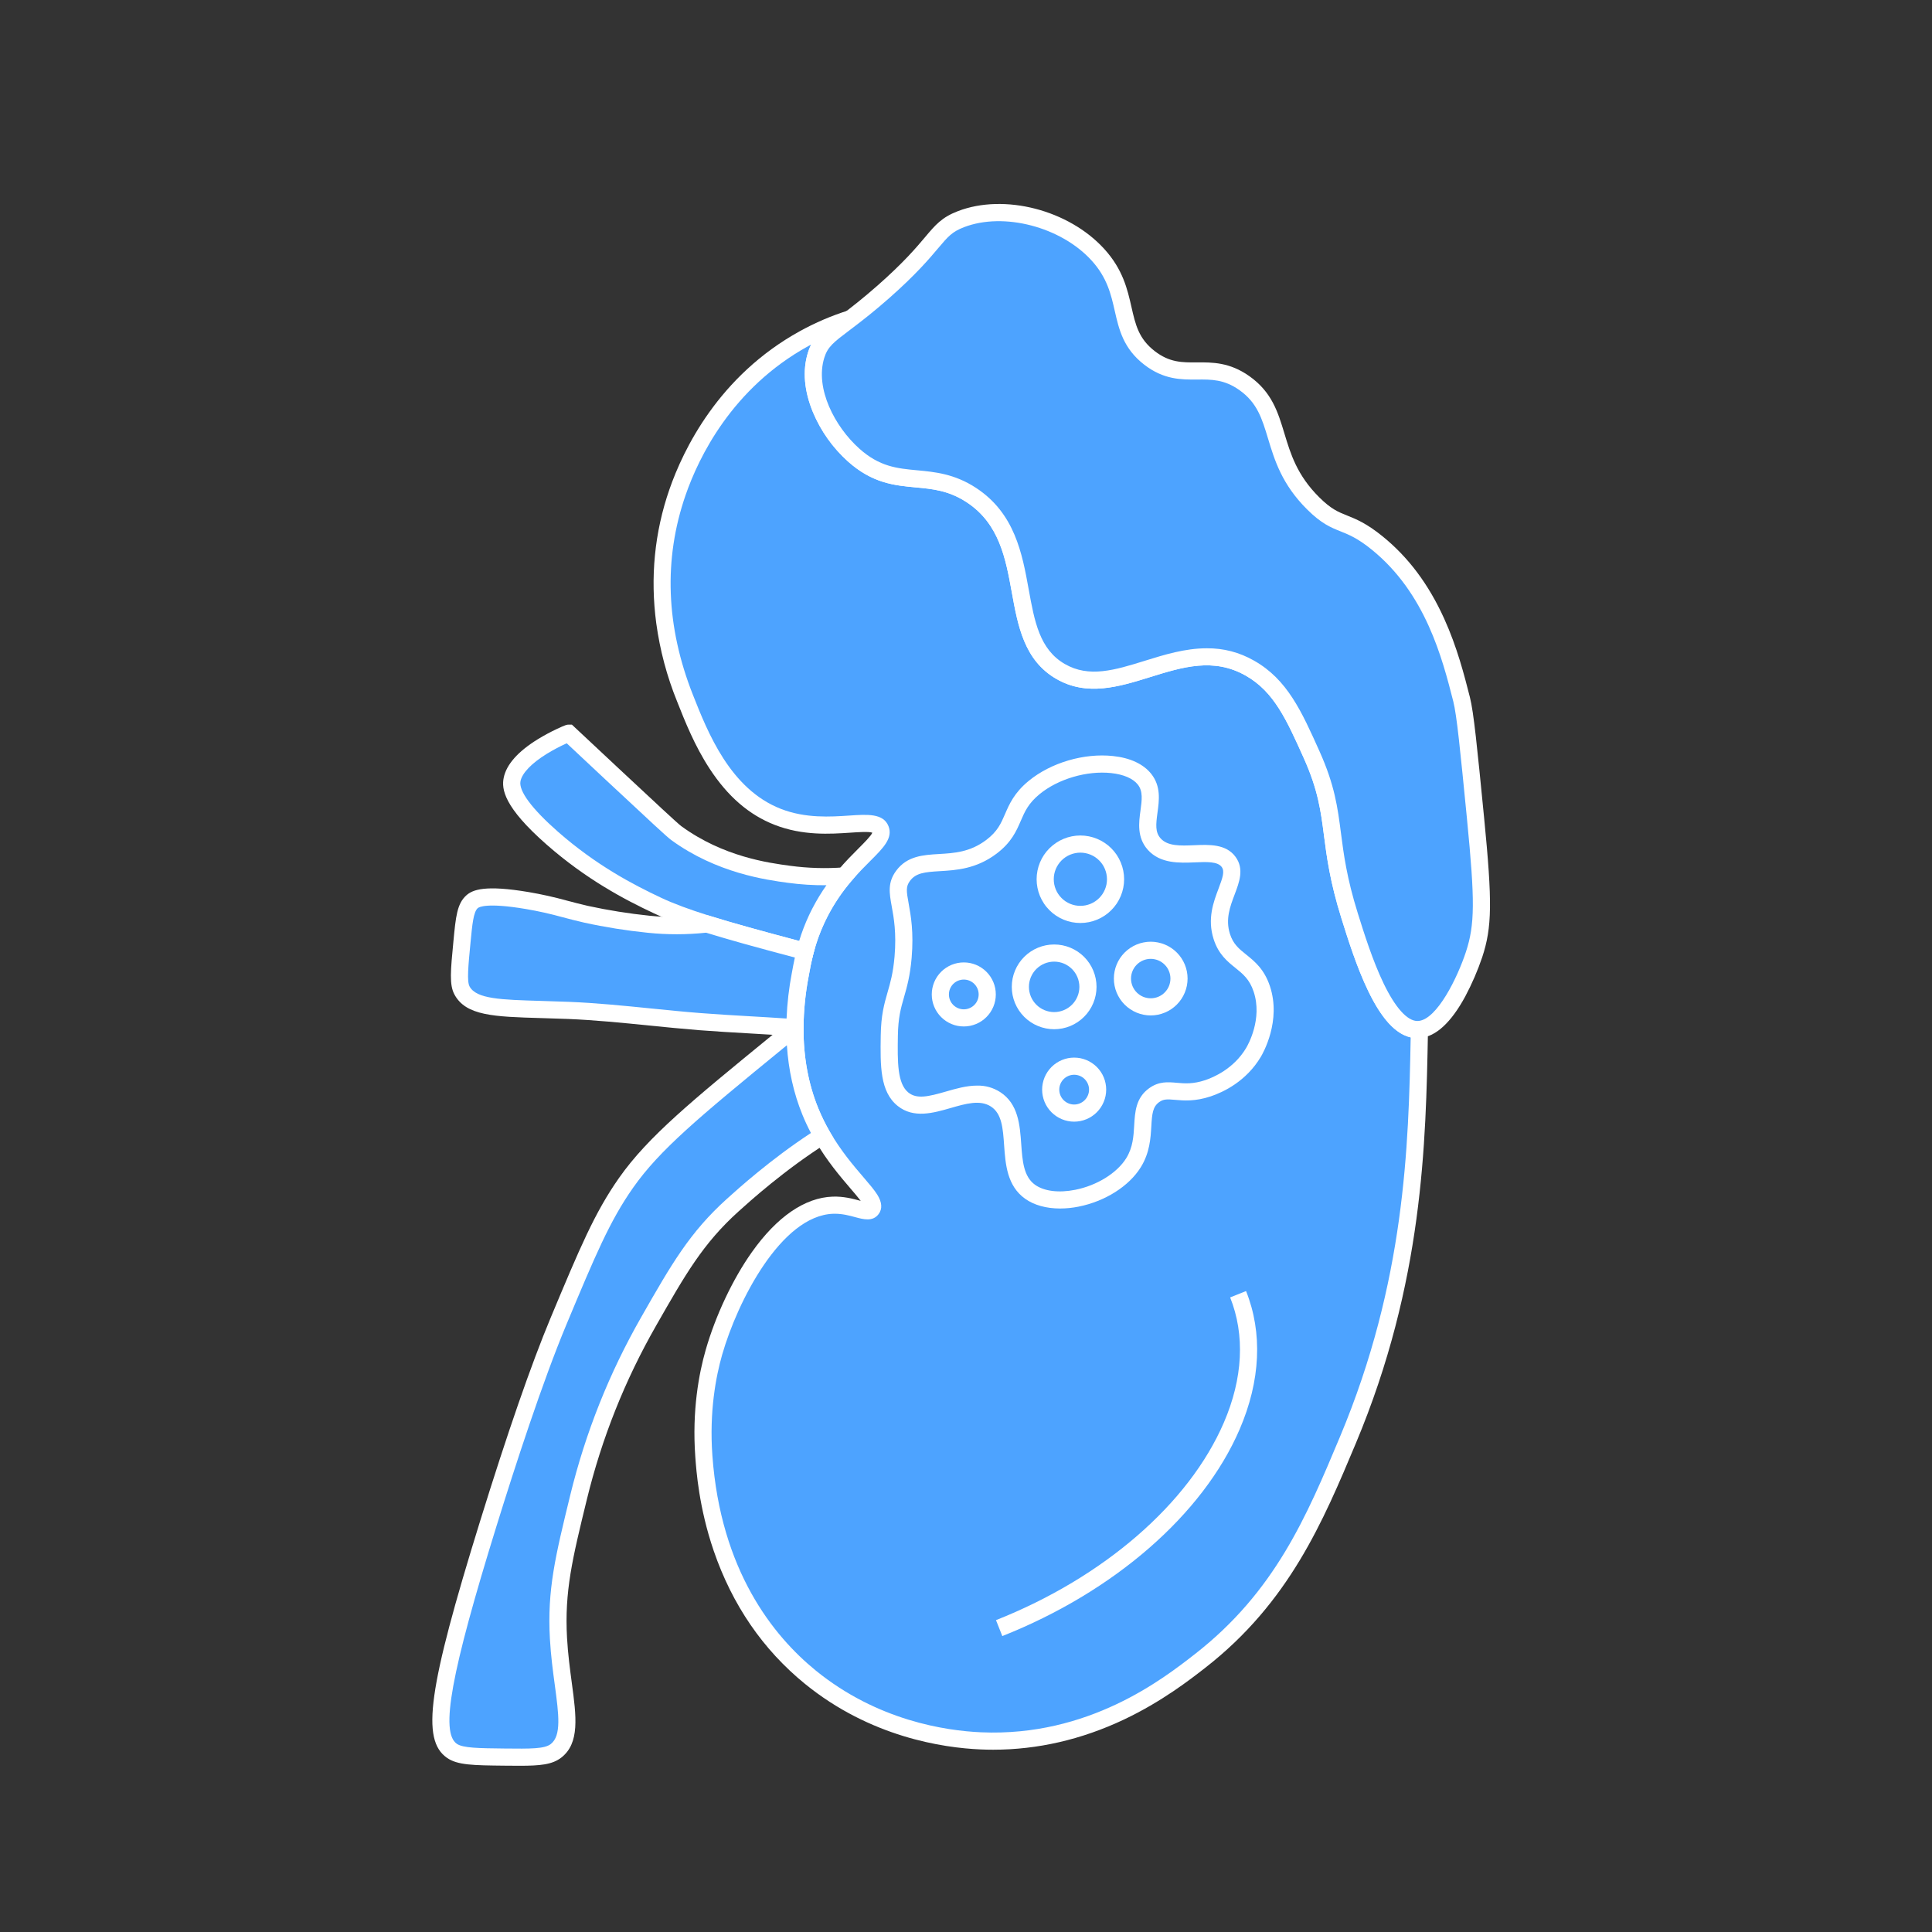 <?xml version="1.0" encoding="UTF-8"?>
<svg xmlns="http://www.w3.org/2000/svg" xmlns:xlink="http://www.w3.org/1999/xlink" width="500" zoomAndPan="magnify" viewBox="0 0 375 375" height="500" preserveAspectRatio="xMidYMid meet" version="1.0">
  <rect x="0" y="0" width="375" height="375" fill="#333333" stroke="none"/>
  <defs>
    <clipPath id="e0579dd664">
      <path d="M 156 39 L 289.469 39 L 289.469 202 L 156 202 Z M 156 39 " clip-rule="nonzero"></path>
    </clipPath>
    <clipPath id="6ed40972b0">
      <path d="M 83 195 L 162 195 L 162 342.75 L 83 342.75 Z M 83 195 " clip-rule="nonzero"></path>
    </clipPath>
  </defs>
  <path fill="#4da3ff" d="M 275.508 199.82 C 275.504 199.961 275.504 200.102 275.5 200.238 C 275.102 221.57 274.594 248.574 261.637 279.492 C 254.902 295.555 248.539 310.227 232.934 322.387 C 226.883 327.105 211.836 338.832 190.367 337.898 C 184.957 337.664 170.445 336.246 157.289 325.539 C 138.617 310.344 137.012 288.121 136.617 282.641 C 135.891 272.621 137.805 265.172 138.562 262.527 C 141.891 250.883 150.816 234.305 161.668 233.926 C 165.605 233.789 168.328 235.836 169.207 234.656 C 170.508 232.906 164.34 228.664 159.609 220.473 C 158.73 218.949 157.957 217.375 157.289 215.75 C 154.934 209.988 154.277 204.246 154.297 199.48 L 154.297 199.473 C 154.332 195.98 154.68 192.52 155.344 189.09 C 155.586 187.766 155.855 186.293 156.273 184.668 C 156.824 182.516 157.57 180.438 158.508 178.426 C 158.738 177.926 158.977 177.445 159.219 176.977 C 160.523 174.48 162.09 172.16 163.914 170.016 C 167.984 165.188 171.688 162.934 170.91 160.977 C 169.715 157.957 160.449 162.254 150.965 158.551 C 140.449 154.449 135.898 142.945 132.965 135.527 C 130.996 130.551 124.934 114.5 131.508 95.539 C 133.422 90.02 139.695 74.754 156.074 65.727 C 158.953 64.137 161.965 62.848 165.102 61.855 C 161.008 64.984 159.316 65.973 158.391 68.996 C 156.363 75.605 160.531 83.699 165.672 88.309 C 173.73 95.527 180.203 90.633 188.531 96.09 C 201.961 104.887 194.332 123.633 205.824 130.312 C 216.973 136.789 229.383 122.195 242.605 129.688 C 248.57 133.062 251.215 138.961 254.605 146.52 C 259.918 158.363 257.223 162.625 261.969 177.781 C 264.371 185.461 268.832 199.707 275.027 199.836 C 275.188 199.84 275.348 199.832 275.508 199.82 Z M 275.508 199.82 " fill-opacity="1" fill-rule="nonzero"></path>
  <path fill="#ffffff" d="M 192.777 339.617 C 191.949 339.617 191.125 339.598 190.297 339.562 C 183.031 339.246 168.949 337.176 156.238 326.832 C 148.082 320.191 142.121 311.496 138.523 300.988 C 135.668 292.641 135.152 285.465 134.957 282.762 C 134.301 273.734 135.684 266.527 136.961 262.07 C 138.871 255.383 142.227 248.27 145.938 243.039 C 150.801 236.176 156.223 232.453 161.609 232.266 C 163.746 232.191 165.547 232.68 166.859 233.035 C 166.926 233.051 166.996 233.07 167.07 233.09 C 166.539 232.383 165.773 231.492 165.105 230.715 C 163.16 228.441 160.492 225.332 158.168 221.305 C 157.25 219.719 156.445 218.078 155.75 216.379 C 153.656 211.262 152.609 205.574 152.633 199.477 C 152.664 195.895 153.02 192.344 153.699 188.824 L 153.707 188.793 C 153.934 187.531 154.223 185.961 154.664 184.25 C 155.238 182.004 156.016 179.828 156.996 177.723 C 157.234 177.215 157.484 176.707 157.742 176.211 C 159.102 173.602 160.734 171.18 162.645 168.941 C 164.094 167.219 165.516 165.801 166.656 164.66 C 167.691 163.625 169.082 162.238 169.316 161.625 C 168.66 161.379 166.594 161.516 165.055 161.621 C 161.168 161.883 155.844 162.242 150.359 160.102 C 145.387 158.164 141.258 154.594 137.73 149.191 C 134.816 144.734 132.934 139.969 131.418 136.141 C 129.441 131.262 128.098 126.215 127.383 121 C 126.188 112.078 127.043 103.332 129.934 94.992 C 132.621 87.254 139.484 72.969 155.27 64.27 C 158.246 62.629 161.359 61.293 164.602 60.27 L 173.664 57.406 L 166.113 63.18 C 165.656 63.527 165.23 63.848 164.832 64.148 C 161.785 66.449 160.645 67.312 159.98 69.484 C 158.168 75.402 162.031 82.809 166.785 87.07 C 170.727 90.605 174.117 90.922 178.043 91.289 C 181.43 91.605 185.27 91.965 189.445 94.699 C 196.992 99.641 198.414 107.48 199.668 114.395 C 200.801 120.645 201.781 126.039 206.66 128.875 C 211.387 131.621 216.414 130.059 222.234 128.25 C 228.652 126.254 235.934 123.996 243.426 128.238 C 249.863 131.887 252.625 138.043 256.121 145.836 C 259.082 152.438 259.637 156.738 260.281 161.719 C 260.809 165.797 261.406 170.422 263.555 177.285 C 264.77 181.168 266.438 186.488 268.574 190.918 C 270.812 195.555 273.117 198.133 275.059 198.172 C 275.16 198.176 275.258 198.172 275.352 198.164 L 277.215 197.988 L 277.164 200.281 C 276.758 221.941 276.258 248.91 263.172 280.137 C 256.805 295.32 250.223 311.023 233.957 323.703 C 231.008 326 225.516 330.281 218.145 333.77 C 209.926 337.652 201.402 339.617 192.777 339.617 Z M 162.043 235.586 C 161.938 235.586 161.832 235.586 161.727 235.59 C 151.621 235.941 143.137 252.578 140.16 262.984 C 138.961 267.184 137.656 273.98 138.273 282.52 C 139.887 304.824 150.078 317.523 158.34 324.25 C 170.305 333.988 183.59 335.941 190.441 336.238 C 211.301 337.141 225.742 325.883 231.91 321.074 C 247.492 308.934 253.617 294.32 260.102 278.848 C 272.711 248.754 273.414 222.543 273.812 201.355 C 270.871 200.691 268.168 197.73 265.578 192.363 C 263.332 187.715 261.625 182.262 260.379 178.277 C 258.141 171.137 257.523 166.359 256.98 162.145 C 256.371 157.426 255.844 153.348 253.086 147.199 C 249.711 139.676 247.273 134.242 241.781 131.133 C 235.543 127.598 229.559 129.457 223.219 131.426 C 217.203 133.297 210.977 135.23 204.988 131.75 C 198.777 128.141 197.566 121.453 196.395 114.988 C 195.203 108.426 193.973 101.641 187.621 97.48 C 184.137 95.199 181.027 94.906 177.734 94.602 C 173.598 94.215 169.324 93.816 164.562 89.547 C 161.609 86.875 159.355 83.707 157.805 80.043 C 156.094 75.938 155.742 71.949 156.797 68.508 C 156.965 67.945 157.18 67.402 157.441 66.879 C 157.25 66.977 157.062 67.082 156.875 67.184 C 142.062 75.348 135.605 88.793 133.078 96.082 C 128.762 108.539 129.242 121.605 134.512 134.914 C 137.387 142.184 141.73 153.164 151.57 157.004 C 156.363 158.871 161.258 158.543 164.832 158.301 C 168.391 158.059 171.461 157.852 172.457 160.363 C 173.367 162.66 171.445 164.582 169.012 167.016 C 167.855 168.168 166.547 169.473 165.188 171.086 C 163.441 173.137 161.945 175.355 160.699 177.742 C 160.461 178.199 160.23 178.664 160.016 179.129 C 159.121 181.051 158.41 183.031 157.887 185.082 C 157.477 186.676 157.211 188.117 156.98 189.391 L 156.977 189.418 C 156.332 192.742 155.996 196.094 155.961 199.477 C 155.938 205.148 156.902 210.406 158.832 215.121 C 159.469 216.68 160.211 218.188 161.055 219.645 C 163.223 223.398 165.668 226.254 167.637 228.547 C 168.77 229.871 169.664 230.918 170.254 231.844 C 171.207 233.344 171.305 234.625 170.543 235.648 C 169.41 237.172 167.594 236.68 165.988 236.246 C 164.895 235.949 163.551 235.586 162.043 235.586 Z M 162.043 235.586 " fill-opacity="1" fill-rule="nonzero"></path>
  <path fill="#4da3ff" d="M 286.125 185.258 C 285.848 186.102 281.414 199.246 275.508 199.82 C 275.348 199.832 275.188 199.84 275.027 199.836 C 268.832 199.707 264.371 185.461 261.969 177.781 C 257.223 162.625 259.918 158.363 254.605 146.52 C 251.215 138.961 248.57 133.062 242.605 129.688 C 229.383 122.195 216.973 136.789 205.824 130.312 C 194.332 123.633 201.961 104.887 188.531 96.09 C 180.203 90.633 173.73 95.527 165.672 88.309 C 160.531 83.699 156.363 75.605 158.391 68.996 C 159.316 65.973 161.008 64.984 165.102 61.855 C 166.762 60.586 168.824 58.961 171.395 56.703 C 182.359 47.059 181.336 44.527 186.52 42.539 C 194.891 39.324 206.695 42.398 213.105 49.441 C 219.965 56.973 216.121 64.07 223.125 69.477 C 229.711 74.562 234.672 69.5 241.547 74.371 C 249.43 79.961 245.742 88.633 254.91 97.723 C 259.812 102.586 261.207 100.445 267.316 105.402 C 278.211 114.238 281.559 127.371 283.695 135.734 C 284.41 138.543 285.074 145.316 286.406 158.863 C 287.992 175.035 287.922 179.77 286.125 185.258 Z M 286.125 185.258 " fill-opacity="1" fill-rule="nonzero"></path>
  <g clip-path="url(#e0579dd664)">
    <path fill="#ffffff" d="M 275.105 201.504 C 275.066 201.504 275.031 201.504 274.992 201.5 C 271.59 201.43 268.512 198.441 265.578 192.367 C 263.332 187.715 261.625 182.262 260.379 178.281 C 258.145 171.137 257.527 166.359 256.98 162.145 C 256.371 157.426 255.844 153.352 253.086 147.199 C 249.711 139.676 247.273 134.242 241.785 131.133 C 235.543 127.598 229.559 129.461 223.223 131.43 C 217.203 133.297 210.98 135.23 204.988 131.75 C 198.781 128.145 197.566 121.457 196.395 114.988 C 195.203 108.43 193.973 101.645 187.621 97.48 C 184.137 95.199 181.027 94.91 177.734 94.602 C 173.602 94.215 169.324 93.816 164.562 89.547 C 161.609 86.879 159.359 83.711 157.809 80.043 C 156.094 75.938 155.746 71.949 156.801 68.508 C 157.781 65.305 159.574 63.953 162.828 61.492 C 163.223 61.195 163.641 60.879 164.09 60.535 C 165.609 59.371 167.691 57.742 170.293 55.453 C 175.391 50.969 177.805 48.109 179.566 46.02 C 181.578 43.629 182.797 42.188 185.926 40.984 C 194.953 37.516 207.434 40.738 214.336 48.32 C 217.961 52.305 218.84 56.176 219.617 59.594 C 220.398 63.031 221.012 65.746 224.145 68.16 C 227.016 70.379 229.469 70.363 232.309 70.34 C 235.289 70.32 238.668 70.293 242.508 73.016 C 246.879 76.113 248.059 80.016 249.305 84.145 C 250.512 88.133 251.758 92.254 256.082 96.543 C 258.383 98.824 259.742 99.371 261.469 100.059 C 263.23 100.766 265.227 101.562 268.367 104.109 C 273.371 108.172 277.277 113.387 280.305 120.055 C 282.828 125.621 284.203 131 285.305 135.32 C 286.051 138.246 286.719 145.031 288.047 158.551 L 288.062 158.699 C 289.676 175.152 289.613 179.961 287.703 185.773 C 286.809 188.418 285.703 190.973 284.391 193.434 C 281.652 198.477 278.719 201.18 275.668 201.477 C 275.477 201.492 275.289 201.504 275.105 201.504 Z M 234.223 125.832 C 237.504 125.805 240.574 126.609 243.426 128.238 C 249.863 131.887 252.625 138.043 256.121 145.836 C 259.082 152.438 259.637 156.738 260.281 161.719 C 260.809 165.797 261.406 170.422 263.555 177.285 C 264.77 181.168 266.438 186.488 268.574 190.918 C 270.812 195.555 273.117 198.133 275.059 198.172 C 275.156 198.176 275.254 198.172 275.352 198.164 C 278.957 197.812 282.902 189.742 284.543 184.738 C 286.27 179.469 286.305 174.902 284.746 159.027 L 284.734 158.875 C 283.422 145.523 282.762 138.82 282.082 136.148 C 279.949 127.797 276.73 115.184 266.27 106.695 C 263.52 104.465 261.848 103.797 260.23 103.148 C 258.32 102.383 256.516 101.664 253.738 98.906 C 248.812 94.023 247.383 89.285 246.121 85.109 C 244.949 81.23 244.023 78.168 240.582 75.727 C 237.621 73.629 235.168 73.645 232.332 73.668 C 229.312 73.691 225.891 73.715 222.109 70.793 C 218.031 67.648 217.188 63.926 216.371 60.332 C 215.652 57.168 214.91 53.895 211.875 50.562 C 205.934 44.031 194.828 41.129 187.117 44.094 C 184.789 44.988 184.004 45.918 182.109 48.164 C 180.383 50.211 177.773 53.305 172.492 57.953 C 169.812 60.309 167.676 61.98 166.109 63.176 C 165.656 63.523 165.23 63.848 164.832 64.148 C 161.785 66.449 160.645 67.309 159.98 69.484 C 158.168 75.398 162.031 82.809 166.785 87.066 C 170.727 90.602 174.117 90.918 178.043 91.285 C 181.43 91.602 185.27 91.961 189.445 94.695 C 196.992 99.641 198.414 107.48 199.668 114.395 C 200.801 120.641 201.781 126.035 206.66 128.871 C 211.387 131.617 216.414 130.059 222.234 128.25 C 225.98 127.086 230.02 125.832 234.223 125.832 Z M 234.223 125.832 " fill-opacity="1" fill-rule="nonzero"></path>
  </g>
  <path fill="#4da3ff" d="M 237.145 181.773 C 235.086 175.297 240.918 170.691 238.484 167.312 C 235.789 163.57 227.727 167.984 224.023 163.832 C 220.824 160.238 225.133 155.012 222.148 151.246 C 218.629 146.797 207.336 147.43 200.727 152.852 C 195.676 156.996 197.461 160.566 192.426 164.367 C 185.492 169.598 178.699 165.391 175.289 169.988 C 172.82 173.32 176.137 175.852 175.289 185.789 C 174.668 193.031 172.711 193.977 172.609 201.051 C 172.531 206.555 172.465 211.121 175.289 213.371 C 180.109 217.207 187.75 209.828 193.23 213.371 C 198.902 217.039 194.203 227.211 199.926 231.312 C 205.066 234.996 216.102 231.969 220.008 225.688 C 223.223 220.52 220.305 215.246 224.023 212.566 C 226.801 210.57 229.078 213.031 234.469 211.227 C 236.051 210.699 240.527 208.922 243.305 204.266 C 243.633 203.715 246.926 198 244.91 191.949 C 243.047 186.348 238.754 186.824 237.145 181.773 Z M 237.145 181.773 " fill-opacity="1" fill-rule="nonzero"></path>
  <path fill="#ffffff" d="M 205.758 234.57 C 203.082 234.57 200.707 233.918 198.957 232.664 C 195.461 230.156 195.16 225.977 194.898 222.289 C 194.668 218.996 194.465 216.148 192.328 214.77 C 190.238 213.418 187.461 214.219 184.523 215.066 C 181.16 216.035 177.348 217.137 174.254 214.672 C 170.793 211.914 170.863 206.871 170.949 201.031 C 171.004 197.023 171.625 194.875 172.277 192.602 C 172.809 190.762 173.359 188.855 173.633 185.648 C 174.023 181.082 173.484 178.121 173.09 175.961 C 172.617 173.359 172.246 171.305 173.953 169 C 176.082 166.129 179.211 165.945 182.234 165.766 C 185.207 165.59 188.281 165.41 191.426 163.039 C 193.617 161.387 194.289 159.828 195.07 158.023 C 195.91 156.078 196.859 153.871 199.676 151.566 C 203.98 148.031 210.406 146.141 216.039 146.746 C 219.379 147.102 221.941 148.301 223.457 150.211 C 225.367 152.625 224.996 155.34 224.668 157.738 C 224.352 160.055 224.211 161.535 225.27 162.723 C 226.645 164.27 229.148 164.164 231.797 164.055 C 234.707 163.93 238 163.793 239.836 166.34 C 241.516 168.672 240.562 171.188 239.641 173.625 C 238.75 175.984 237.828 178.426 238.73 181.27 C 239.367 183.262 240.473 184.148 241.875 185.277 C 243.52 186.598 245.383 188.094 246.492 191.422 C 248.727 198.133 245.148 204.422 244.734 205.117 C 241.863 209.934 237.398 212 234.996 212.805 C 231.961 213.82 229.73 213.625 228.102 213.48 C 226.559 213.344 225.84 213.309 224.996 213.918 C 223.746 214.82 223.609 216.156 223.469 218.641 C 223.336 220.918 223.172 223.754 221.422 226.566 C 219.129 230.254 214.504 233.18 209.348 234.207 C 208.164 234.445 206.969 234.566 205.758 234.57 Z M 189.656 210.715 C 191.277 210.684 192.77 211.102 194.133 211.973 C 197.668 214.258 197.961 218.398 198.219 222.055 C 198.449 225.301 198.668 228.363 200.895 229.961 C 202.652 231.219 205.496 231.578 208.699 230.941 C 212.918 230.105 216.801 227.695 218.598 224.812 C 219.898 222.715 220.023 220.547 220.145 218.449 C 220.297 215.812 220.457 213.086 223.055 211.219 C 224.938 209.863 226.695 210.016 228.395 210.168 C 229.953 210.305 231.562 210.445 233.941 209.652 C 235.523 209.121 239.469 207.453 241.875 203.414 C 242.211 202.852 245.098 197.777 243.332 192.477 C 242.535 190.078 241.262 189.055 239.793 187.871 C 238.25 186.633 236.5 185.227 235.562 182.277 C 234.305 178.332 235.539 175.07 236.531 172.449 C 237.32 170.352 237.742 169.125 237.137 168.289 C 236.348 167.195 234.207 167.285 231.938 167.383 C 228.941 167.508 225.211 167.664 222.781 164.941 C 220.648 162.547 221.051 159.633 221.371 157.289 C 221.641 155.301 221.879 153.582 220.848 152.281 C 219.914 151.102 218.082 150.312 215.684 150.055 C 210.965 149.547 205.379 151.191 201.785 154.141 C 199.598 155.934 198.914 157.516 198.125 159.344 C 197.281 161.297 196.324 163.512 193.43 165.695 C 189.48 168.676 185.57 168.906 182.43 169.09 C 179.492 169.262 177.773 169.434 176.625 170.98 C 175.816 172.078 175.918 172.906 176.367 175.367 C 176.793 177.711 177.375 180.922 176.949 185.934 C 176.645 189.465 176.023 191.621 175.477 193.523 C 174.859 195.668 174.328 197.516 174.277 201.078 C 174.203 206.043 174.145 210.332 176.328 212.07 C 177.961 213.371 180.164 212.863 183.602 211.871 C 185.527 211.312 187.602 210.715 189.656 210.715 Z M 189.656 210.715 " fill-opacity="1" fill-rule="nonzero"></path>
  <path fill="#4da3ff" d="M 216.527 170.66 C 216.527 171.109 216.484 171.555 216.395 171.992 C 216.309 172.434 216.18 172.859 216.008 173.273 C 215.836 173.688 215.625 174.082 215.375 174.453 C 215.129 174.828 214.844 175.172 214.527 175.488 C 214.211 175.805 213.863 176.09 213.492 176.34 C 213.121 176.586 212.727 176.797 212.312 176.969 C 211.898 177.141 211.469 177.27 211.031 177.359 C 210.59 177.445 210.148 177.488 209.699 177.488 C 209.25 177.488 208.805 177.445 208.367 177.359 C 207.926 177.27 207.5 177.141 207.086 176.969 C 206.672 176.797 206.277 176.586 205.906 176.34 C 205.531 176.09 205.188 175.805 204.871 175.488 C 204.555 175.172 204.27 174.828 204.02 174.453 C 203.773 174.082 203.562 173.688 203.391 173.273 C 203.219 172.859 203.09 172.434 203 171.992 C 202.914 171.555 202.871 171.109 202.871 170.66 C 202.871 170.211 202.914 169.77 203 169.328 C 203.09 168.887 203.219 168.461 203.391 168.047 C 203.562 167.633 203.773 167.238 204.02 166.867 C 204.27 166.492 204.555 166.148 204.871 165.832 C 205.188 165.516 205.531 165.23 205.906 164.984 C 206.277 164.734 206.672 164.523 207.086 164.352 C 207.5 164.18 207.926 164.051 208.367 163.965 C 208.805 163.875 209.25 163.832 209.699 163.832 C 210.148 163.832 210.59 163.875 211.031 163.965 C 211.469 164.051 211.898 164.18 212.312 164.352 C 212.727 164.523 213.121 164.734 213.492 164.984 C 213.863 165.23 214.211 165.516 214.527 165.832 C 214.844 166.148 215.129 166.492 215.375 166.867 C 215.625 167.238 215.836 167.633 216.008 168.047 C 216.18 168.461 216.309 168.887 216.395 169.328 C 216.484 169.77 216.527 170.211 216.527 170.66 Z M 216.527 170.66 " fill-opacity="1" fill-rule="nonzero"></path>
  <path fill="#ffffff" d="M 209.699 179.152 C 209.141 179.152 208.59 179.098 208.043 178.992 C 207.496 178.883 206.965 178.719 206.449 178.508 C 205.934 178.293 205.445 178.031 204.98 177.723 C 204.516 177.414 204.086 177.062 203.695 176.668 C 203.301 176.273 202.945 175.844 202.637 175.379 C 202.328 174.914 202.066 174.426 201.852 173.91 C 201.641 173.395 201.477 172.863 201.371 172.316 C 201.262 171.77 201.207 171.219 201.207 170.66 C 201.207 170.105 201.262 169.551 201.371 169.004 C 201.477 168.457 201.641 167.926 201.852 167.41 C 202.066 166.895 202.328 166.406 202.637 165.941 C 202.945 165.48 203.301 165.051 203.695 164.656 C 204.086 164.262 204.516 163.91 204.98 163.602 C 205.445 163.289 205.934 163.027 206.449 162.816 C 206.965 162.602 207.496 162.441 208.043 162.332 C 208.59 162.223 209.141 162.168 209.699 162.168 C 210.258 162.168 210.809 162.223 211.355 162.332 C 211.902 162.441 212.434 162.602 212.949 162.816 C 213.465 163.027 213.953 163.289 214.418 163.602 C 214.879 163.91 215.309 164.262 215.703 164.656 C 216.098 165.051 216.449 165.48 216.762 165.941 C 217.07 166.406 217.332 166.895 217.543 167.41 C 217.758 167.926 217.918 168.457 218.027 169.004 C 218.137 169.551 218.191 170.105 218.191 170.66 C 218.191 171.219 218.137 171.77 218.027 172.316 C 217.918 172.863 217.754 173.395 217.543 173.91 C 217.328 174.426 217.066 174.914 216.758 175.379 C 216.445 175.84 216.094 176.27 215.699 176.664 C 215.309 177.059 214.879 177.41 214.414 177.719 C 213.953 178.031 213.461 178.293 212.945 178.504 C 212.434 178.719 211.902 178.879 211.355 178.988 C 210.809 179.098 210.258 179.152 209.699 179.152 Z M 209.699 165.496 C 209.359 165.496 209.023 165.531 208.691 165.598 C 208.359 165.664 208.035 165.762 207.723 165.891 C 207.41 166.02 207.113 166.18 206.828 166.367 C 206.547 166.555 206.285 166.77 206.047 167.008 C 205.809 167.25 205.594 167.512 205.406 167.793 C 205.215 168.074 205.059 168.371 204.926 168.684 C 204.797 169 204.699 169.32 204.633 169.652 C 204.566 169.984 204.535 170.32 204.535 170.66 C 204.535 171 204.566 171.336 204.633 171.668 C 204.699 172 204.797 172.324 204.926 172.637 C 205.059 172.949 205.215 173.25 205.406 173.531 C 205.594 173.812 205.809 174.074 206.047 174.312 C 206.285 174.551 206.547 174.766 206.828 174.957 C 207.113 175.145 207.41 175.301 207.723 175.434 C 208.035 175.562 208.359 175.66 208.691 175.727 C 209.023 175.793 209.359 175.824 209.699 175.824 C 210.039 175.824 210.375 175.793 210.707 175.727 C 211.039 175.66 211.363 175.562 211.676 175.434 C 211.988 175.301 212.285 175.145 212.566 174.957 C 212.852 174.766 213.109 174.555 213.352 174.312 C 213.59 174.074 213.805 173.812 213.992 173.531 C 214.18 173.25 214.34 172.949 214.469 172.637 C 214.602 172.324 214.699 172 214.766 171.668 C 214.828 171.336 214.863 171 214.863 170.66 C 214.863 170.32 214.828 169.988 214.762 169.652 C 214.695 169.32 214.598 169 214.469 168.688 C 214.34 168.371 214.18 168.074 213.992 167.793 C 213.805 167.512 213.59 167.25 213.348 167.012 C 213.109 166.77 212.848 166.559 212.566 166.367 C 212.285 166.18 211.988 166.02 211.676 165.891 C 211.359 165.762 211.039 165.664 210.707 165.598 C 210.375 165.531 210.039 165.496 209.699 165.496 Z M 209.699 165.496 " fill-opacity="1" fill-rule="nonzero"></path>
  <path fill="#4da3ff" d="M 228.844 189.941 C 228.844 190.301 228.809 190.656 228.738 191.012 C 228.668 191.363 228.566 191.707 228.426 192.043 C 228.289 192.375 228.121 192.691 227.918 192.992 C 227.719 193.289 227.492 193.566 227.238 193.82 C 226.98 194.078 226.703 194.305 226.406 194.504 C 226.105 194.707 225.789 194.875 225.457 195.012 C 225.125 195.148 224.781 195.254 224.426 195.324 C 224.074 195.395 223.715 195.43 223.355 195.43 C 222.996 195.43 222.637 195.395 222.285 195.324 C 221.93 195.254 221.586 195.148 221.254 195.012 C 220.922 194.875 220.605 194.707 220.305 194.504 C 220.008 194.305 219.73 194.078 219.473 193.82 C 219.219 193.566 218.992 193.289 218.793 192.992 C 218.59 192.691 218.422 192.375 218.285 192.043 C 218.145 191.707 218.043 191.363 217.973 191.012 C 217.902 190.656 217.867 190.301 217.867 189.941 C 217.867 189.578 217.902 189.223 217.973 188.871 C 218.043 188.516 218.145 188.172 218.285 187.84 C 218.422 187.508 218.59 187.191 218.793 186.891 C 218.992 186.59 219.219 186.312 219.473 186.059 C 219.73 185.805 220.008 185.578 220.305 185.375 C 220.605 185.176 220.922 185.008 221.254 184.867 C 221.586 184.73 221.93 184.625 222.285 184.555 C 222.637 184.484 222.996 184.449 223.355 184.449 C 223.715 184.449 224.074 184.484 224.426 184.555 C 224.781 184.625 225.125 184.73 225.457 184.867 C 225.789 185.008 226.105 185.176 226.406 185.375 C 226.703 185.578 226.98 185.805 227.238 186.059 C 227.492 186.312 227.719 186.59 227.918 186.891 C 228.121 187.191 228.289 187.508 228.426 187.84 C 228.566 188.172 228.668 188.516 228.738 188.871 C 228.809 189.223 228.844 189.578 228.844 189.941 Z M 228.844 189.941 " fill-opacity="1" fill-rule="nonzero"></path>
  <path fill="#ffffff" d="M 223.355 197.094 C 222.887 197.094 222.422 197.047 221.961 196.957 C 221.5 196.863 221.051 196.73 220.617 196.551 C 220.184 196.371 219.773 196.148 219.383 195.887 C 218.992 195.629 218.629 195.332 218.297 195 C 217.965 194.668 217.668 194.305 217.406 193.914 C 217.145 193.523 216.926 193.113 216.746 192.68 C 216.566 192.242 216.43 191.797 216.34 191.336 C 216.246 190.875 216.203 190.41 216.203 189.941 C 216.203 189.469 216.246 189.004 216.34 188.543 C 216.43 188.086 216.566 187.637 216.746 187.203 C 216.926 186.77 217.145 186.355 217.406 185.965 C 217.668 185.574 217.965 185.215 218.297 184.883 C 218.629 184.551 218.992 184.254 219.383 183.992 C 219.773 183.73 220.184 183.512 220.617 183.332 C 221.051 183.152 221.5 183.016 221.961 182.926 C 222.422 182.832 222.887 182.785 223.355 182.785 C 223.824 182.785 224.289 182.832 224.75 182.926 C 225.211 183.016 225.66 183.152 226.094 183.332 C 226.527 183.512 226.938 183.73 227.328 183.992 C 227.719 184.254 228.082 184.551 228.414 184.883 C 228.746 185.215 229.043 185.574 229.305 185.965 C 229.562 186.355 229.785 186.77 229.965 187.203 C 230.145 187.637 230.281 188.086 230.371 188.543 C 230.465 189.004 230.508 189.473 230.508 189.941 C 230.508 190.41 230.461 190.875 230.371 191.336 C 230.277 191.797 230.141 192.242 229.961 192.676 C 229.781 193.109 229.562 193.523 229.301 193.914 C 229.039 194.305 228.742 194.664 228.41 194.996 C 228.078 195.328 227.719 195.625 227.328 195.887 C 226.938 196.148 226.527 196.367 226.09 196.547 C 225.656 196.727 225.211 196.863 224.75 196.957 C 224.289 197.047 223.824 197.094 223.355 197.094 Z M 223.355 186.113 C 222.848 186.113 222.359 186.211 221.891 186.406 C 221.422 186.602 221.008 186.875 220.652 187.234 C 220.293 187.594 220.016 188.008 219.82 188.477 C 219.629 188.945 219.531 189.434 219.531 189.941 C 219.531 190.449 219.629 190.938 219.82 191.406 C 220.016 191.875 220.293 192.285 220.648 192.645 C 221.008 193.004 221.422 193.281 221.891 193.477 C 222.359 193.668 222.848 193.766 223.355 193.766 C 223.863 193.766 224.352 193.668 224.82 193.477 C 225.289 193.281 225.703 193.004 226.059 192.645 C 226.418 192.285 226.695 191.875 226.891 191.406 C 227.082 190.938 227.18 190.449 227.18 189.941 C 227.18 189.434 227.082 188.945 226.887 188.477 C 226.695 188.008 226.418 187.594 226.059 187.238 C 225.699 186.879 225.285 186.602 224.82 186.406 C 224.352 186.215 223.863 186.117 223.355 186.113 Z M 223.355 186.113 " fill-opacity="1" fill-rule="nonzero"></path>
  <path fill="#4da3ff" d="M 211.172 191.547 C 211.172 191.977 211.129 192.406 211.047 192.828 C 210.961 193.25 210.836 193.66 210.672 194.059 C 210.508 194.457 210.305 194.832 210.066 195.191 C 209.828 195.551 209.555 195.883 209.25 196.188 C 208.945 196.492 208.613 196.762 208.254 197.004 C 207.898 197.242 207.52 197.445 207.121 197.609 C 206.723 197.773 206.312 197.898 205.891 197.98 C 205.469 198.066 205.043 198.109 204.609 198.109 C 204.18 198.109 203.754 198.066 203.332 197.98 C 202.91 197.898 202.5 197.773 202.102 197.609 C 201.703 197.445 201.324 197.242 200.965 197.004 C 200.609 196.762 200.277 196.492 199.973 196.188 C 199.668 195.883 199.395 195.551 199.156 195.191 C 198.918 194.832 198.715 194.457 198.551 194.059 C 198.383 193.66 198.262 193.25 198.176 192.828 C 198.094 192.406 198.051 191.977 198.051 191.547 C 198.051 191.117 198.094 190.691 198.176 190.266 C 198.262 189.844 198.383 189.434 198.551 189.035 C 198.715 188.637 198.918 188.262 199.156 187.902 C 199.395 187.543 199.668 187.211 199.973 186.906 C 200.277 186.602 200.609 186.332 200.965 186.094 C 201.324 185.852 201.703 185.652 202.102 185.484 C 202.5 185.32 202.91 185.195 203.332 185.113 C 203.754 185.027 204.18 184.988 204.609 184.988 C 205.043 184.988 205.469 185.027 205.891 185.113 C 206.312 185.195 206.723 185.32 207.121 185.484 C 207.52 185.652 207.898 185.852 208.254 186.094 C 208.613 186.332 208.945 186.602 209.25 186.906 C 209.555 187.211 209.828 187.543 210.066 187.902 C 210.305 188.262 210.508 188.637 210.672 189.035 C 210.836 189.434 210.961 189.844 211.047 190.266 C 211.129 190.691 211.172 191.117 211.172 191.547 Z M 211.172 191.547 " fill-opacity="1" fill-rule="nonzero"></path>
  <path fill="#ffffff" d="M 204.609 199.773 C 204.07 199.773 203.535 199.719 203.008 199.613 C 202.477 199.508 201.961 199.352 201.465 199.145 C 200.965 198.938 200.488 198.688 200.043 198.387 C 199.594 198.086 199.176 197.746 198.793 197.363 C 198.414 196.98 198.07 196.566 197.773 196.117 C 197.473 195.668 197.219 195.195 197.012 194.695 C 196.805 194.195 196.648 193.68 196.543 193.152 C 196.438 192.621 196.387 192.086 196.387 191.547 C 196.387 191.008 196.438 190.473 196.543 189.941 C 196.648 189.414 196.805 188.898 197.012 188.398 C 197.219 187.902 197.473 187.426 197.773 186.977 C 198.07 186.527 198.414 186.113 198.793 185.73 C 199.176 185.352 199.594 185.008 200.043 184.707 C 200.488 184.41 200.965 184.156 201.465 183.949 C 201.961 183.742 202.477 183.586 203.008 183.48 C 203.535 183.375 204.07 183.324 204.609 183.324 C 205.152 183.324 205.684 183.375 206.215 183.48 C 206.746 183.586 207.258 183.742 207.758 183.949 C 208.258 184.156 208.73 184.41 209.18 184.707 C 209.629 185.008 210.043 185.348 210.426 185.73 C 210.809 186.113 211.148 186.527 211.449 186.977 C 211.75 187.426 212.004 187.902 212.207 188.398 C 212.414 188.898 212.57 189.414 212.676 189.941 C 212.781 190.473 212.836 191.008 212.836 191.547 C 212.836 192.086 212.781 192.621 212.676 193.152 C 212.57 193.68 212.414 194.195 212.207 194.691 C 212 195.191 211.746 195.664 211.445 196.113 C 211.145 196.562 210.805 196.977 210.422 197.359 C 210.043 197.742 209.625 198.082 209.176 198.383 C 208.73 198.684 208.254 198.938 207.758 199.145 C 207.258 199.352 206.742 199.508 206.215 199.613 C 205.684 199.719 205.148 199.77 204.609 199.773 Z M 204.609 186.652 C 204.289 186.652 203.969 186.684 203.656 186.746 C 203.34 186.809 203.035 186.902 202.738 187.023 C 202.441 187.148 202.156 187.297 201.891 187.477 C 201.621 187.656 201.375 187.859 201.148 188.086 C 200.922 188.312 200.719 188.559 200.539 188.828 C 200.359 189.094 200.211 189.375 200.086 189.672 C 199.965 189.969 199.871 190.277 199.809 190.594 C 199.746 190.906 199.715 191.227 199.715 191.547 C 199.715 191.867 199.746 192.188 199.809 192.504 C 199.871 192.816 199.965 193.125 200.086 193.422 C 200.211 193.719 200.359 194 200.539 194.266 C 200.719 194.535 200.922 194.781 201.148 195.008 C 201.375 195.238 201.621 195.441 201.891 195.617 C 202.156 195.797 202.441 195.949 202.738 196.07 C 203.035 196.195 203.34 196.285 203.656 196.348 C 203.969 196.414 204.289 196.445 204.609 196.445 C 204.934 196.445 205.25 196.414 205.566 196.348 C 205.883 196.285 206.188 196.195 206.484 196.07 C 206.781 195.949 207.062 195.797 207.332 195.617 C 207.598 195.441 207.844 195.238 208.074 195.008 C 208.301 194.781 208.504 194.535 208.684 194.266 C 208.859 194 209.012 193.719 209.133 193.422 C 209.258 193.125 209.352 192.816 209.414 192.504 C 209.477 192.188 209.508 191.867 209.508 191.547 C 209.508 191.227 209.477 190.906 209.41 190.594 C 209.348 190.277 209.254 189.973 209.133 189.676 C 209.008 189.379 208.859 189.094 208.68 188.828 C 208.5 188.562 208.297 188.312 208.07 188.086 C 207.844 187.859 207.598 187.656 207.328 187.477 C 207.062 187.301 206.781 187.148 206.484 187.023 C 206.188 186.902 205.879 186.809 205.566 186.746 C 205.25 186.684 204.934 186.652 204.609 186.652 Z M 204.609 186.652 " fill-opacity="1" fill-rule="nonzero"></path>
  <path fill="#4da3ff" d="M 213.047 211.496 C 213.047 211.797 213.016 212.09 212.957 212.387 C 212.898 212.68 212.812 212.961 212.699 213.238 C 212.586 213.516 212.445 213.777 212.277 214.027 C 212.113 214.273 211.926 214.504 211.711 214.715 C 211.5 214.926 211.27 215.117 211.023 215.281 C 210.773 215.449 210.512 215.59 210.234 215.703 C 209.961 215.816 209.676 215.902 209.383 215.961 C 209.09 216.02 208.793 216.051 208.492 216.051 C 208.195 216.051 207.898 216.02 207.605 215.961 C 207.312 215.902 207.027 215.816 206.75 215.703 C 206.477 215.59 206.215 215.449 205.965 215.281 C 205.715 215.117 205.484 214.926 205.273 214.715 C 205.062 214.504 204.875 214.273 204.707 214.027 C 204.543 213.777 204.402 213.516 204.289 213.238 C 204.172 212.961 204.086 212.68 204.027 212.387 C 203.969 212.09 203.941 211.797 203.941 211.496 C 203.941 211.199 203.969 210.902 204.027 210.609 C 204.086 210.316 204.172 210.031 204.289 209.754 C 204.402 209.48 204.543 209.215 204.707 208.969 C 204.875 208.719 205.062 208.488 205.273 208.277 C 205.484 208.066 205.715 207.879 205.965 207.711 C 206.215 207.547 206.477 207.406 206.75 207.293 C 207.027 207.176 207.312 207.09 207.605 207.031 C 207.898 206.973 208.195 206.945 208.492 206.945 C 208.793 206.945 209.09 206.973 209.383 207.031 C 209.676 207.09 209.961 207.176 210.234 207.293 C 210.512 207.406 210.773 207.547 211.023 207.711 C 211.27 207.879 211.5 208.066 211.711 208.277 C 211.926 208.488 212.113 208.719 212.277 208.969 C 212.445 209.215 212.586 209.48 212.699 209.754 C 212.812 210.031 212.898 210.316 212.957 210.609 C 213.016 210.902 213.047 211.199 213.047 211.496 Z M 213.047 211.496 " fill-opacity="1" fill-rule="nonzero"></path>
  <path fill="#ffffff" d="M 208.492 217.715 C 208.086 217.715 207.68 217.672 207.281 217.594 C 206.879 217.516 206.492 217.395 206.113 217.238 C 205.738 217.082 205.379 216.891 205.039 216.664 C 204.699 216.438 204.387 216.18 204.098 215.891 C 203.809 215.605 203.551 215.289 203.324 214.949 C 203.098 214.609 202.906 214.254 202.75 213.875 C 202.594 213.5 202.477 213.109 202.398 212.711 C 202.316 212.309 202.277 211.906 202.277 211.496 C 202.277 211.09 202.316 210.684 202.398 210.285 C 202.477 209.883 202.594 209.496 202.75 209.117 C 202.906 208.742 203.098 208.383 203.324 208.043 C 203.551 207.703 203.809 207.391 204.098 207.102 C 204.387 206.812 204.699 206.555 205.039 206.328 C 205.379 206.102 205.738 205.91 206.113 205.754 C 206.492 205.598 206.879 205.48 207.281 205.398 C 207.68 205.32 208.086 205.281 208.492 205.281 C 208.902 205.281 209.305 205.32 209.707 205.398 C 210.105 205.48 210.496 205.598 210.871 205.754 C 211.25 205.91 211.609 206.102 211.945 206.328 C 212.285 206.555 212.602 206.812 212.891 207.102 C 213.18 207.391 213.434 207.703 213.664 208.043 C 213.891 208.383 214.082 208.742 214.238 209.117 C 214.395 209.496 214.512 209.883 214.59 210.285 C 214.672 210.684 214.711 211.09 214.711 211.496 C 214.711 211.906 214.668 212.309 214.59 212.711 C 214.508 213.109 214.391 213.496 214.234 213.875 C 214.078 214.25 213.887 214.609 213.66 214.949 C 213.434 215.289 213.176 215.602 212.887 215.891 C 212.598 216.18 212.285 216.438 211.945 216.664 C 211.605 216.891 211.25 217.082 210.871 217.238 C 210.496 217.395 210.105 217.512 209.707 217.594 C 209.305 217.672 208.902 217.711 208.492 217.715 Z M 208.492 208.609 C 208.109 208.609 207.742 208.684 207.387 208.828 C 207.035 208.977 206.723 209.184 206.453 209.453 C 206.18 209.727 205.973 210.039 205.824 210.391 C 205.68 210.746 205.605 211.113 205.605 211.496 C 205.605 211.879 205.68 212.25 205.824 212.602 C 205.973 212.957 206.18 213.27 206.453 213.539 C 206.723 213.809 207.035 214.02 207.387 214.164 C 207.742 214.312 208.109 214.387 208.492 214.387 C 208.875 214.387 209.246 214.312 209.598 214.164 C 209.953 214.02 210.266 213.809 210.535 213.539 C 210.805 213.27 211.016 212.957 211.16 212.602 C 211.309 212.25 211.383 211.879 211.383 211.496 C 211.383 211.113 211.309 210.746 211.16 210.391 C 211.016 210.039 210.805 209.727 210.535 209.457 C 210.266 209.184 209.953 208.977 209.598 208.828 C 209.246 208.684 208.875 208.609 208.492 208.609 Z M 208.492 208.609 " fill-opacity="1" fill-rule="nonzero"></path>
  <path fill="#4da3ff" d="M 191.625 193.02 C 191.625 193.32 191.594 193.613 191.535 193.906 C 191.477 194.199 191.391 194.484 191.277 194.762 C 191.164 195.039 191.023 195.301 190.855 195.551 C 190.691 195.797 190.5 196.027 190.289 196.238 C 190.078 196.449 189.848 196.641 189.602 196.805 C 189.352 196.973 189.09 197.109 188.812 197.227 C 188.539 197.34 188.254 197.426 187.961 197.484 C 187.668 197.543 187.371 197.57 187.07 197.57 C 186.773 197.57 186.477 197.543 186.184 197.484 C 185.891 197.426 185.605 197.34 185.328 197.227 C 185.055 197.109 184.789 196.973 184.543 196.805 C 184.293 196.641 184.062 196.449 183.852 196.238 C 183.641 196.027 183.453 195.797 183.285 195.551 C 183.121 195.301 182.98 195.039 182.867 194.762 C 182.75 194.484 182.664 194.199 182.605 193.906 C 182.547 193.613 182.52 193.32 182.52 193.02 C 182.52 192.723 182.547 192.426 182.605 192.133 C 182.664 191.84 182.75 191.555 182.867 191.277 C 182.98 191 183.121 190.738 183.285 190.492 C 183.453 190.242 183.641 190.012 183.852 189.801 C 184.062 189.59 184.293 189.402 184.543 189.234 C 184.789 189.07 185.055 188.93 185.328 188.812 C 185.605 188.699 185.891 188.613 186.184 188.555 C 186.477 188.496 186.773 188.469 187.07 188.469 C 187.371 188.469 187.668 188.496 187.961 188.555 C 188.254 188.613 188.539 188.699 188.812 188.812 C 189.09 188.93 189.352 189.07 189.602 189.234 C 189.848 189.402 190.078 189.59 190.289 189.801 C 190.5 190.012 190.691 190.242 190.855 190.492 C 191.023 190.738 191.164 191 191.277 191.277 C 191.391 191.555 191.477 191.84 191.535 192.133 C 191.594 192.426 191.625 192.723 191.625 193.02 Z M 191.625 193.02 " fill-opacity="1" fill-rule="nonzero"></path>
  <path fill="#ffffff" d="M 187.07 199.234 C 186.664 199.234 186.258 199.195 185.859 199.117 C 185.457 199.039 185.07 198.918 184.691 198.762 C 184.316 198.605 183.957 198.414 183.617 198.188 C 183.277 197.961 182.965 197.703 182.676 197.414 C 182.387 197.129 182.129 196.812 181.902 196.473 C 181.676 196.133 181.484 195.777 181.328 195.398 C 181.172 195.023 181.055 194.633 180.973 194.234 C 180.895 193.832 180.855 193.43 180.855 193.02 C 180.855 192.613 180.895 192.207 180.973 191.809 C 181.055 191.406 181.172 191.02 181.328 190.641 C 181.484 190.266 181.676 189.906 181.902 189.566 C 182.129 189.227 182.387 188.914 182.676 188.625 C 182.965 188.336 183.277 188.078 183.617 187.852 C 183.957 187.625 184.316 187.434 184.691 187.277 C 185.07 187.121 185.457 187.004 185.859 186.922 C 186.258 186.844 186.664 186.805 187.07 186.805 C 187.48 186.805 187.883 186.844 188.285 186.922 C 188.684 187.004 189.074 187.121 189.449 187.277 C 189.828 187.434 190.184 187.625 190.523 187.852 C 190.863 188.078 191.18 188.336 191.465 188.625 C 191.754 188.914 192.012 189.227 192.238 189.566 C 192.465 189.906 192.656 190.266 192.812 190.641 C 192.969 191.02 193.09 191.406 193.168 191.809 C 193.246 192.207 193.285 192.613 193.285 193.02 C 193.285 193.43 193.246 193.832 193.168 194.23 C 193.086 194.633 192.969 195.02 192.812 195.398 C 192.656 195.773 192.465 196.133 192.238 196.473 C 192.012 196.812 191.754 197.125 191.465 197.414 C 191.176 197.703 190.863 197.961 190.523 198.188 C 190.184 198.414 189.824 198.605 189.449 198.762 C 189.07 198.918 188.684 199.035 188.281 199.117 C 187.883 199.195 187.48 199.234 187.07 199.234 Z M 187.07 190.133 C 186.688 190.133 186.32 190.207 185.965 190.352 C 185.613 190.5 185.301 190.707 185.027 190.977 C 184.758 191.25 184.551 191.562 184.402 191.914 C 184.254 192.27 184.184 192.637 184.184 193.02 C 184.184 193.402 184.254 193.773 184.402 194.125 C 184.551 194.48 184.758 194.793 185.027 195.062 C 185.301 195.332 185.613 195.543 185.965 195.688 C 186.32 195.836 186.688 195.91 187.07 195.91 C 187.453 195.91 187.82 195.836 188.176 195.688 C 188.531 195.543 188.844 195.332 189.113 195.062 C 189.383 194.793 189.594 194.48 189.738 194.125 C 189.887 193.77 189.957 193.402 189.957 193.02 C 189.957 192.637 189.887 192.27 189.738 191.914 C 189.59 191.562 189.383 191.25 189.113 190.98 C 188.84 190.707 188.527 190.5 188.176 190.352 C 187.82 190.207 187.453 190.133 187.07 190.133 Z M 187.07 190.133 " fill-opacity="1" fill-rule="nonzero"></path>
  <path fill="#4da3ff" d="M 87.727 339.84 C 89.344 340.957 92.207 340.988 97.941 341.051 C 103.469 341.109 106.23 341.141 107.914 339.84 C 112.016 336.664 109 328.695 108.398 318.027 C 107.875 308.75 109.453 302.281 112.293 290.641 C 115.234 278.613 119.773 267.223 125.914 256.469 C 131.695 246.344 135.137 240.309 142.211 233.926 C 144.551 231.816 151.285 225.734 159.609 220.473 C 158.73 218.953 157.957 217.379 157.289 215.75 C 154.934 209.984 154.277 204.234 154.297 199.473 C 153.234 200.332 152.121 201.234 150.965 202.18 C 135.004 215.23 126.91 221.914 121.535 229.566 C 116.867 236.207 114.047 242.961 108.398 256.469 C 107.047 259.711 102.613 270.453 94.777 295.73 C 84.883 327.652 83.723 337.066 87.727 339.84 Z M 87.727 339.84 " fill-opacity="1" fill-rule="nonzero"></path>
  <g clip-path="url(#6ed40972b0)">
    <path fill="#ffffff" d="M 100.801 342.734 C 99.934 342.734 98.988 342.727 97.953 342.715 L 97.922 342.715 C 91.859 342.652 88.816 342.617 86.777 341.207 C 81.711 337.699 83.09 327.816 93.191 295.238 C 98.512 278.066 103.113 264.809 106.863 255.824 C 112.551 242.219 115.402 235.398 120.172 228.609 C 125.785 220.617 134.355 213.609 149.914 200.891 C 150.957 200.039 152.047 199.148 153.254 198.176 L 155.977 195.977 L 155.961 199.477 C 155.938 205.145 156.902 210.41 158.828 215.121 C 159.469 216.68 160.211 218.188 161.051 219.645 L 161.848 221.027 L 160.5 221.879 C 152.305 227.059 145.551 233.152 143.332 235.156 C 136.457 241.359 133.035 247.348 127.371 257.27 L 127.359 257.293 C 121.289 267.906 116.809 279.156 113.91 291.035 C 111.098 302.555 109.551 308.902 110.062 317.934 C 110.238 321.07 110.637 324.023 110.984 326.629 C 111.867 333.176 112.562 338.348 108.934 341.156 C 107.172 342.516 104.855 342.734 100.801 342.734 Z M 88.672 338.473 C 89.871 339.301 92.914 339.332 97.957 339.387 L 97.988 339.387 C 102.945 339.438 105.676 339.469 106.895 338.523 C 109.008 336.887 108.453 332.77 107.688 327.07 C 107.328 324.406 106.922 321.387 106.738 318.117 C 106.199 308.594 107.789 302.078 110.676 290.246 C 113.648 278.062 118.246 266.527 124.469 255.641 L 124.48 255.621 C 130.312 245.41 133.832 239.246 141.094 232.691 C 143.254 230.742 149.57 225.043 157.402 219.914 C 156.785 218.746 156.23 217.559 155.75 216.379 C 154.055 212.23 153.043 207.703 152.734 202.883 C 152.492 203.078 152.254 203.273 152.02 203.465 C 135.535 216.945 128.031 223.215 122.895 230.52 C 118.332 237.016 115.527 243.727 109.941 257.094 C 105.312 268.176 100.004 284.488 96.367 296.223 C 87.516 324.777 85.43 336.227 88.672 338.473 Z M 88.672 338.473 " fill-opacity="1" fill-rule="nonzero"></path>
  </g>
  <path fill="#4da3ff" d="M 107.184 162.672 C 114.672 169.25 121.98 173.117 127.617 175.762 C 130.195 176.973 133.266 178.105 137.219 179.344 C 142.031 180.852 148.148 182.516 156.273 184.668 C 156.824 182.52 157.566 180.438 158.504 178.426 C 158.574 178.281 158.645 178.133 158.715 177.984 C 158.801 177.805 158.891 177.629 158.98 177.449 C 159.059 177.289 159.141 177.133 159.219 176.977 C 160.523 174.48 162.09 172.16 163.914 170.016 C 160.316 170.289 156.73 170.184 153.156 169.703 C 148.984 169.141 139.75 167.895 131.266 161.703 C 130.477 161.129 126.441 157.363 118.371 149.828 C 115.832 147.457 110.348 142.316 110.348 142.316 C 108.582 143.039 106.891 143.902 105.266 144.898 C 102.664 146.504 99.93 148.746 99.398 151.281 C 99.113 152.656 99.16 155.629 107.184 162.672 Z M 107.184 162.672 " fill-opacity="1" fill-rule="nonzero"></path>
  <path fill="#ffffff" d="M 157.469 186.707 L 155.848 186.277 C 147.613 184.094 141.543 182.441 136.723 180.934 C 132.59 179.637 129.469 178.469 126.906 177.266 C 121.277 174.625 113.824 170.719 106.086 163.922 C 97.828 156.672 97.305 153.176 97.773 150.941 C 98.305 148.375 100.535 145.863 104.395 143.48 C 105.582 142.754 106.809 142.09 108.074 141.496 C 109.871 140.652 110.051 140.652 110.348 140.652 L 111.004 140.652 L 111.484 141.102 C 111.484 141.102 116.969 146.242 119.508 148.609 L 119.664 148.758 C 127.07 155.672 131.543 159.848 132.242 160.359 C 140.387 166.301 149.16 167.484 153.375 168.051 C 156.84 168.516 160.312 168.617 163.797 168.355 L 167.73 168.074 L 165.188 171.086 C 163.441 173.137 161.945 175.355 160.699 177.742 L 160.633 177.863 C 160.582 177.969 160.527 178.07 160.477 178.176 L 160.465 178.203 C 160.379 178.371 160.297 178.535 160.215 178.707 C 160.172 178.789 160.137 178.871 160.098 178.953 L 160.008 179.141 C 159.117 181.055 158.41 183.035 157.887 185.082 Z M 110.004 144.273 C 108.672 144.871 107.387 145.551 106.141 146.312 C 103.176 148.145 101.359 150.031 101.027 151.621 C 100.637 153.492 103.215 156.973 108.281 161.422 C 115.703 167.941 122.891 171.703 128.32 174.254 C 130.746 175.395 133.73 176.508 137.719 177.758 C 142.164 179.148 147.723 180.676 155.117 182.637 C 155.625 180.957 156.254 179.316 156.996 177.723 L 157.086 177.535 C 157.129 177.445 157.172 177.352 157.215 177.258 C 157.305 177.074 157.395 176.891 157.488 176.707 C 157.547 176.586 157.609 176.465 157.672 176.344 L 157.738 176.219 C 158.531 174.695 159.422 173.227 160.41 171.824 C 157.906 171.844 155.414 171.688 152.93 171.352 C 148.793 170.793 139.105 169.488 130.281 163.047 C 129.457 162.445 126.527 159.719 117.391 151.191 L 117.234 151.043 C 115.293 149.23 111.617 145.785 110.004 144.273 Z M 110.004 144.273 " fill-opacity="1" fill-rule="nonzero"></path>
  <path fill="#4da3ff" d="M 89.672 192.242 C 91.77 196.172 98.441 195.637 110.348 196.117 C 118.883 196.465 127.367 197.637 135.887 198.301 C 142.016 198.777 148.168 199.016 154.297 199.48 L 154.297 199.469 C 154.332 195.977 154.68 192.52 155.344 189.09 C 155.586 187.766 155.855 186.293 156.277 184.668 C 148.148 182.516 142.031 180.852 137.219 179.344 C 133.453 179.766 129.684 179.785 125.914 179.395 C 121.824 178.977 117.77 178.332 113.75 177.457 C 109.414 176.461 107.238 175.617 102.32 174.793 C 93.785 173.355 92.188 174.52 91.617 175.035 C 90.328 176.191 90.09 178.406 89.672 182.789 C 89.156 188.129 88.902 190.801 89.672 192.242 Z M 89.672 192.242 " fill-opacity="1" fill-rule="nonzero"></path>
  <path fill="#ffffff" d="M 155.953 201.266 L 154.172 201.141 C 151.203 200.918 148.168 200.742 145.234 200.57 C 142.129 200.391 138.918 200.207 135.758 199.961 C 132.492 199.703 129.191 199.371 125.996 199.051 C 120.844 198.531 115.516 197.996 110.277 197.781 C 108.402 197.707 106.688 197.656 105.027 197.609 C 95.922 197.344 90.426 197.184 88.203 193.023 C 87.195 191.141 87.453 188.473 88.016 182.629 C 88.461 177.977 88.707 175.41 90.504 173.797 C 91.746 172.68 94.152 171.73 102.594 173.148 C 105.125 173.578 107.625 174.137 110.098 174.824 C 111.32 175.148 112.586 175.48 114.125 175.836 C 118.074 176.691 122.059 177.328 126.078 177.742 C 129.738 178.121 133.395 178.102 137.047 177.691 L 137.391 177.656 L 137.719 177.758 C 142.477 179.246 148.508 180.891 156.703 183.059 L 158.301 183.484 L 157.887 185.086 C 157.473 186.688 157.199 188.184 156.98 189.387 L 156.977 189.418 C 156.332 192.742 155.996 196.094 155.961 199.477 Z M 91.137 191.457 C 92.449 193.914 97.223 194.051 105.125 194.281 C 106.793 194.328 108.516 194.379 110.414 194.457 C 115.75 194.672 121.129 195.215 126.332 195.738 C 129.504 196.059 132.789 196.391 136.016 196.641 C 139.141 196.887 142.336 197.07 145.426 197.25 C 147.801 197.387 150.242 197.527 152.672 197.695 C 152.793 194.715 153.137 191.754 153.699 188.824 L 153.707 188.793 C 153.859 187.941 154.043 186.949 154.281 185.859 C 147.012 183.93 141.5 182.418 137.051 181.035 C 133.281 181.434 129.516 181.438 125.746 181.051 C 121.586 180.629 117.461 179.973 113.379 179.078 C 111.789 178.715 110.496 178.371 109.246 178.043 C 106.871 177.383 104.473 176.844 102.043 176.434 C 94.43 175.152 92.949 176.074 92.73 176.27 C 91.898 177.02 91.668 179.379 91.328 182.949 C 90.891 187.473 90.605 190.457 91.137 191.457 Z M 91.137 191.457 " fill-opacity="1" fill-rule="nonzero"></path>
  <path fill="#ffffff" d="M 194.547 317.562 L 193.32 314.469 C 214.242 306.176 230.777 291.844 237.551 276.121 C 241.258 267.52 241.68 259.117 238.77 251.828 L 241.859 250.594 C 245.105 258.723 244.672 268.008 240.609 277.441 C 233.492 293.953 216.273 308.953 194.547 317.562 Z M 194.547 317.562 " fill-opacity="1" fill-rule="nonzero"></path>
</svg>

